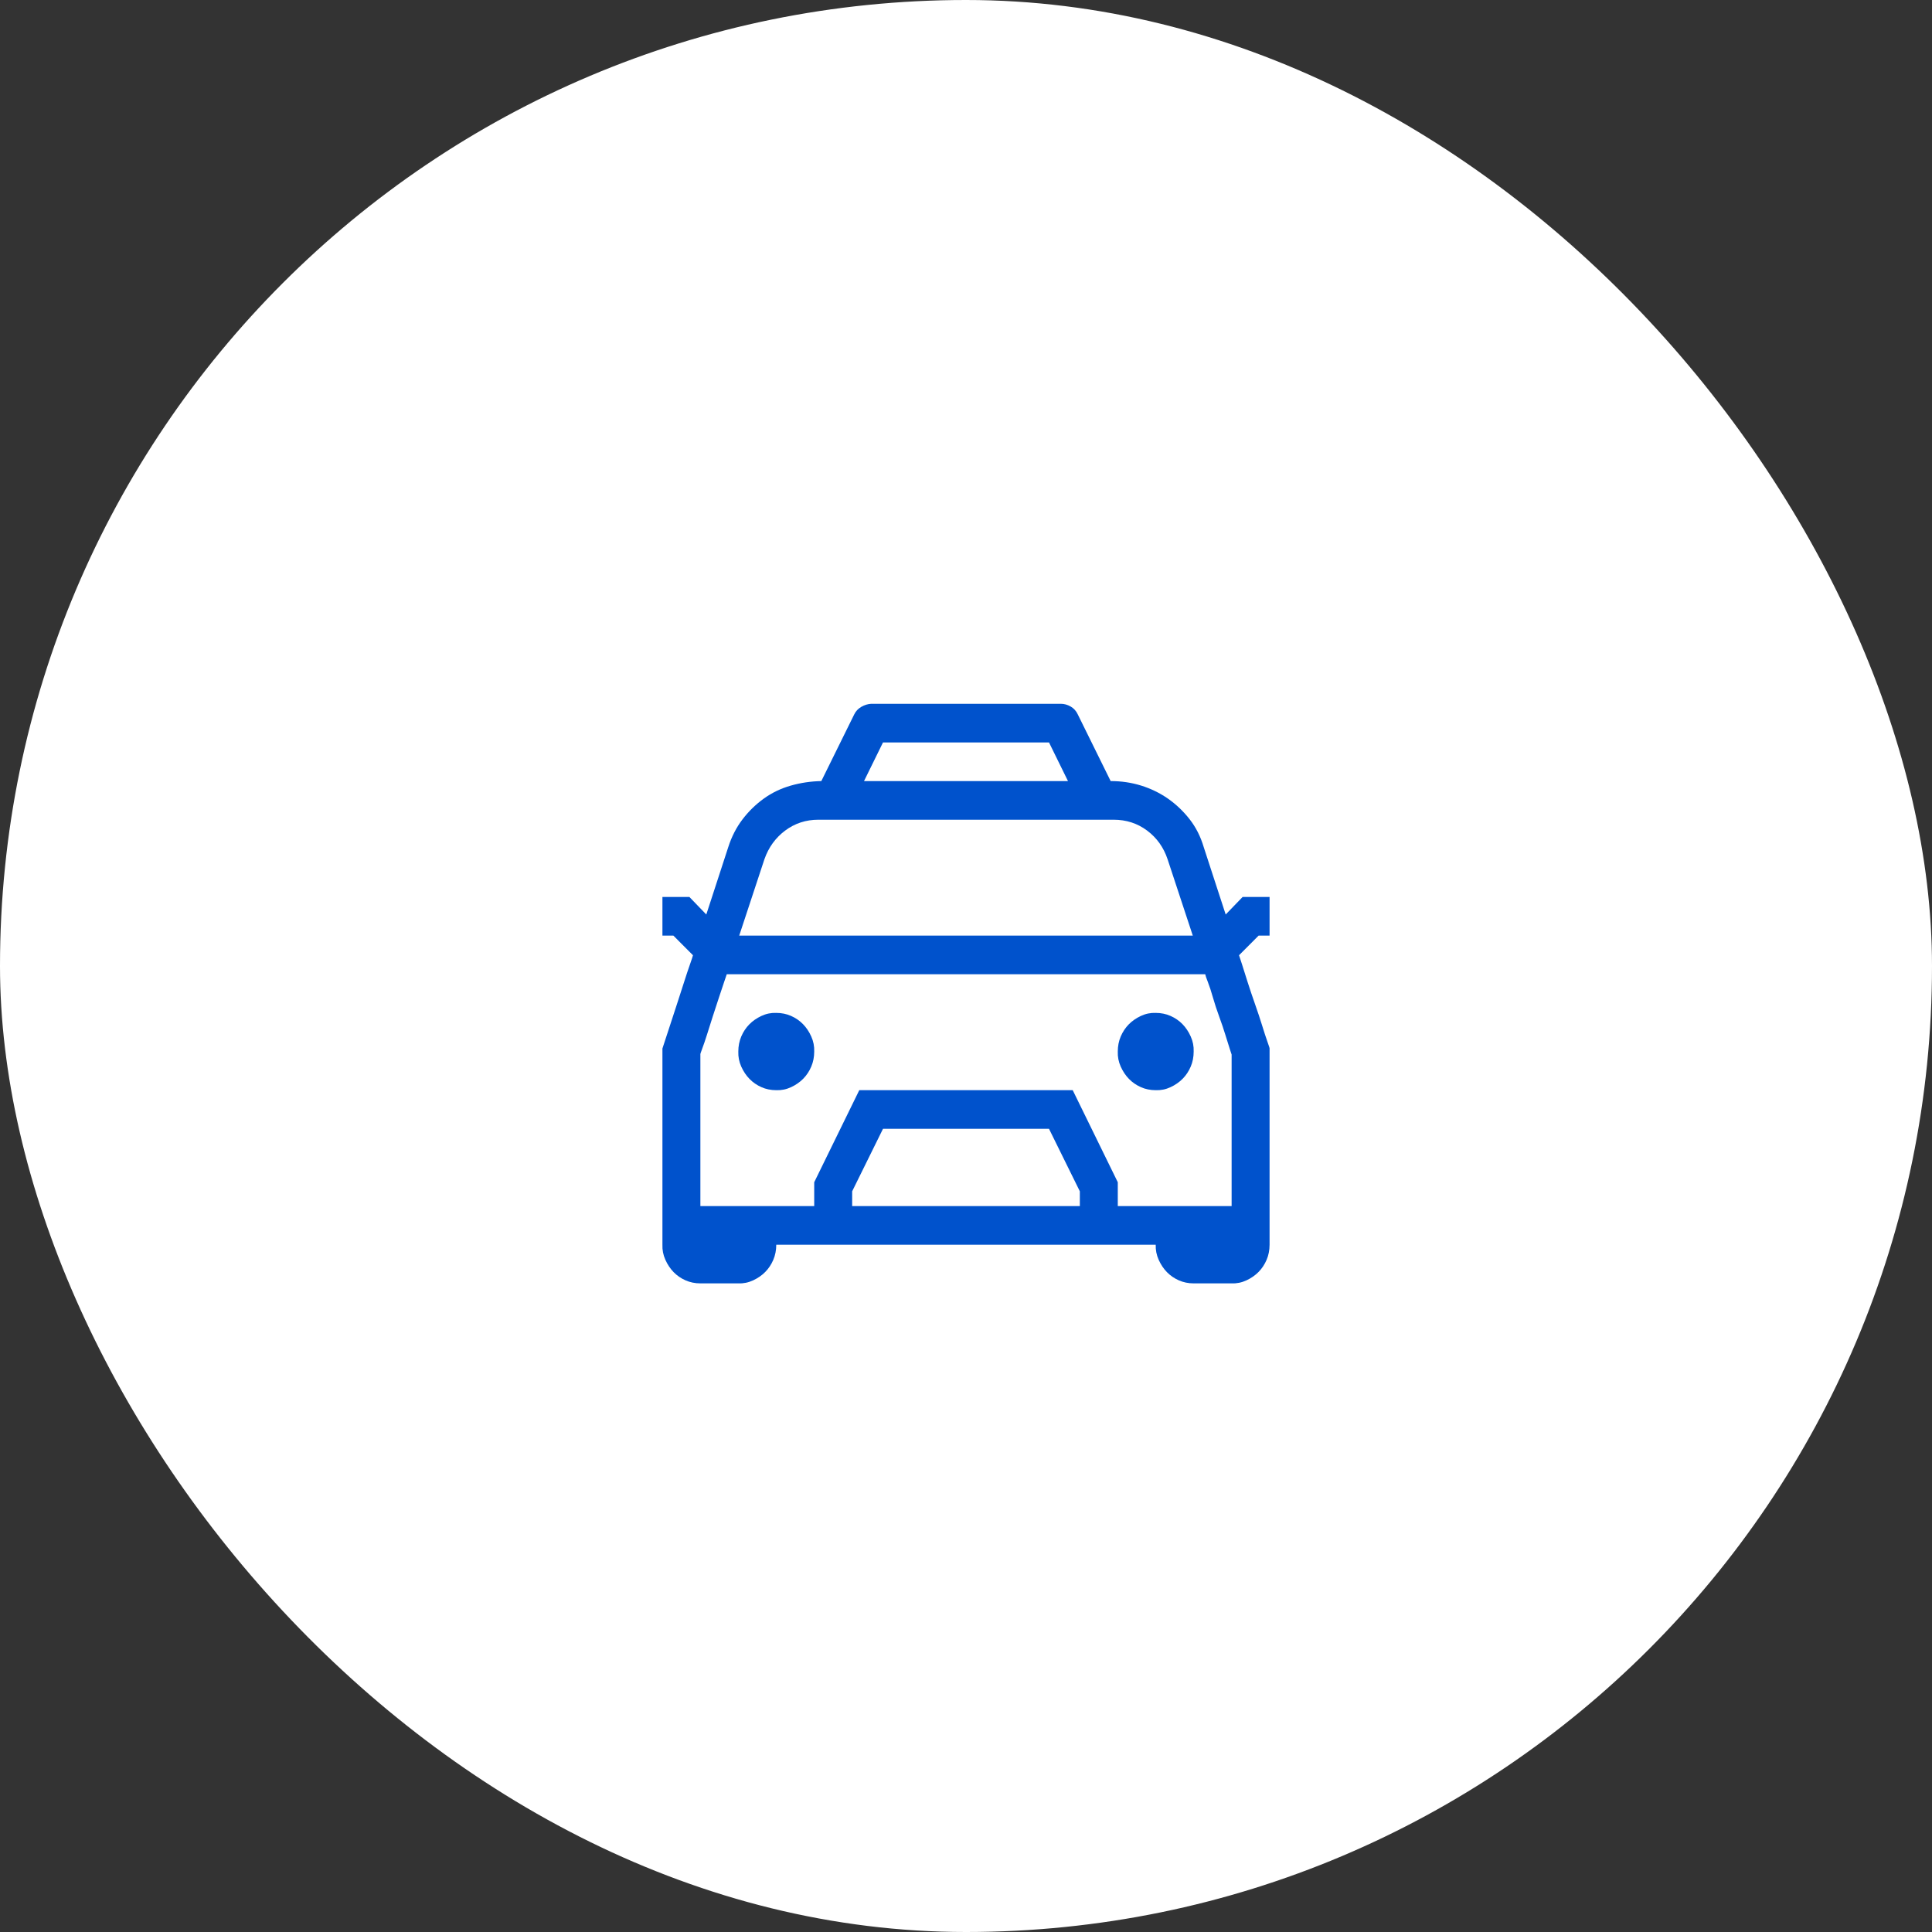 <?xml version="1.0" encoding="UTF-8"?> <svg xmlns="http://www.w3.org/2000/svg" width="140" height="140" viewBox="0 0 140 140" fill="none"><rect x="0" y="0" width="140" height="140" fill="#333333" stroke="none"/><rect width="140" height="140" rx="70" fill="white"></rect><path d="M56.251 73.399C56.638 73.399 56.996 73.472 57.325 73.618C57.654 73.764 57.941 73.96 58.184 74.208C58.428 74.456 58.628 74.755 58.786 75.105C58.944 75.455 59.015 75.82 59.001 76.199C59.001 76.593 58.929 76.957 58.786 77.293C58.643 77.628 58.449 77.92 58.206 78.168C57.962 78.415 57.669 78.62 57.325 78.78C56.981 78.941 56.623 79.013 56.251 78.999C55.864 78.999 55.506 78.926 55.177 78.78C54.847 78.634 54.561 78.437 54.318 78.189C54.074 77.942 53.874 77.643 53.716 77.293C53.559 76.943 53.487 76.578 53.501 76.199C53.501 75.805 53.573 75.441 53.716 75.105C53.859 74.77 54.053 74.478 54.296 74.23C54.54 73.982 54.833 73.778 55.177 73.618C55.521 73.457 55.879 73.384 56.251 73.399ZM83.748 73.399C84.135 73.399 84.493 73.472 84.823 73.618C85.152 73.764 85.438 73.96 85.682 74.208C85.925 74.456 86.126 74.755 86.283 75.105C86.441 75.455 86.513 75.82 86.498 76.199C86.498 76.593 86.427 76.957 86.283 77.293C86.14 77.628 85.947 77.92 85.703 78.168C85.46 78.415 85.166 78.62 84.823 78.78C84.479 78.941 84.121 79.013 83.748 78.999C83.362 78.999 83.004 78.926 82.674 78.78C82.345 78.634 82.058 78.437 81.815 78.189C81.572 77.942 81.371 77.643 81.213 77.293C81.056 76.943 80.984 76.578 80.999 76.199C80.999 75.805 81.07 75.441 81.213 75.105C81.357 74.77 81.55 74.478 81.793 74.23C82.037 73.982 82.331 73.778 82.674 73.618C83.018 73.457 83.376 73.384 83.748 73.399ZM91.998 67.799H91.203L89.785 69.221C89.814 69.294 89.885 69.513 90 69.877C90.114 70.242 90.25 70.672 90.408 71.168C90.566 71.664 90.745 72.196 90.945 72.765C91.145 73.333 91.317 73.851 91.461 74.318C91.604 74.784 91.733 75.178 91.847 75.499C91.962 75.82 92.012 75.98 91.998 75.98V90.198C91.998 90.592 91.926 90.957 91.783 91.292C91.64 91.627 91.446 91.919 91.203 92.167C90.959 92.415 90.666 92.619 90.322 92.779C89.978 92.94 89.62 93.013 89.248 92.998H86.498C86.112 92.998 85.753 92.925 85.424 92.779C85.095 92.634 84.808 92.437 84.565 92.189C84.321 91.941 84.121 91.642 83.963 91.292C83.806 90.942 83.734 90.577 83.748 90.198H56.251C56.251 90.592 56.179 90.957 56.036 91.292C55.893 91.627 55.7 91.919 55.456 92.167C55.213 92.415 54.919 92.619 54.575 92.779C54.232 92.94 53.874 93.013 53.501 92.998H50.752C50.365 92.998 50.007 92.925 49.677 92.779C49.348 92.634 49.062 92.437 48.818 92.189C48.575 91.941 48.374 91.642 48.217 91.292C48.059 90.942 47.987 90.577 48.002 90.198V75.98L48.152 75.521L48.539 74.34L49.054 72.765C49.241 72.196 49.413 71.664 49.57 71.168C49.727 70.672 49.871 70.242 50 69.877C50.129 69.513 50.2 69.294 50.215 69.221L48.797 67.799H48.002V64.999H49.957L51.181 66.268L52.771 61.39C53.014 60.632 53.358 59.961 53.802 59.378C54.246 58.794 54.762 58.291 55.349 57.868C55.936 57.446 56.588 57.132 57.304 56.928C58.02 56.724 58.757 56.614 59.516 56.6L61.901 51.766C62.015 51.532 62.187 51.35 62.416 51.219C62.646 51.087 62.882 51.015 63.125 51H76.874C77.118 51 77.354 51.066 77.583 51.197C77.812 51.328 77.984 51.518 78.099 51.766L80.483 56.6C81.257 56.6 81.994 56.709 82.696 56.928C83.397 57.147 84.042 57.46 84.629 57.868C85.216 58.277 85.739 58.773 86.197 59.356C86.656 59.939 86.999 60.617 87.228 61.39L88.818 66.268L90.043 64.999H91.998V67.799ZM63.985 53.8L62.61 56.6H77.39L76.015 53.8H63.985ZM53.566 67.799H86.434L84.608 62.265C84.321 61.405 83.827 60.712 83.125 60.187C82.424 59.662 81.615 59.4 80.698 59.4H59.301C58.399 59.4 57.597 59.662 56.895 60.187C56.194 60.712 55.693 61.405 55.392 62.265L53.566 67.799ZM78.249 87.398V86.327L76.015 81.799H63.985L61.751 86.327V87.398H78.249ZM80.999 87.398H89.248V76.418L89.119 76.024C89.033 75.761 88.926 75.419 88.797 74.996C88.668 74.573 88.517 74.128 88.346 73.662C88.174 73.195 88.023 72.736 87.894 72.284C87.766 71.831 87.644 71.46 87.529 71.168C87.415 70.876 87.35 70.687 87.336 70.599H52.663C52.635 70.672 52.57 70.862 52.47 71.168C52.37 71.474 52.248 71.839 52.105 72.262C51.962 72.684 51.811 73.144 51.654 73.64C51.496 74.135 51.353 74.588 51.224 74.996C51.095 75.404 50.981 75.74 50.88 76.002C50.78 76.264 50.737 76.403 50.752 76.418V87.398H59.001V85.67L62.266 78.999H77.733L80.999 85.67V87.398Z" fill="#0052CC"></path></svg> 